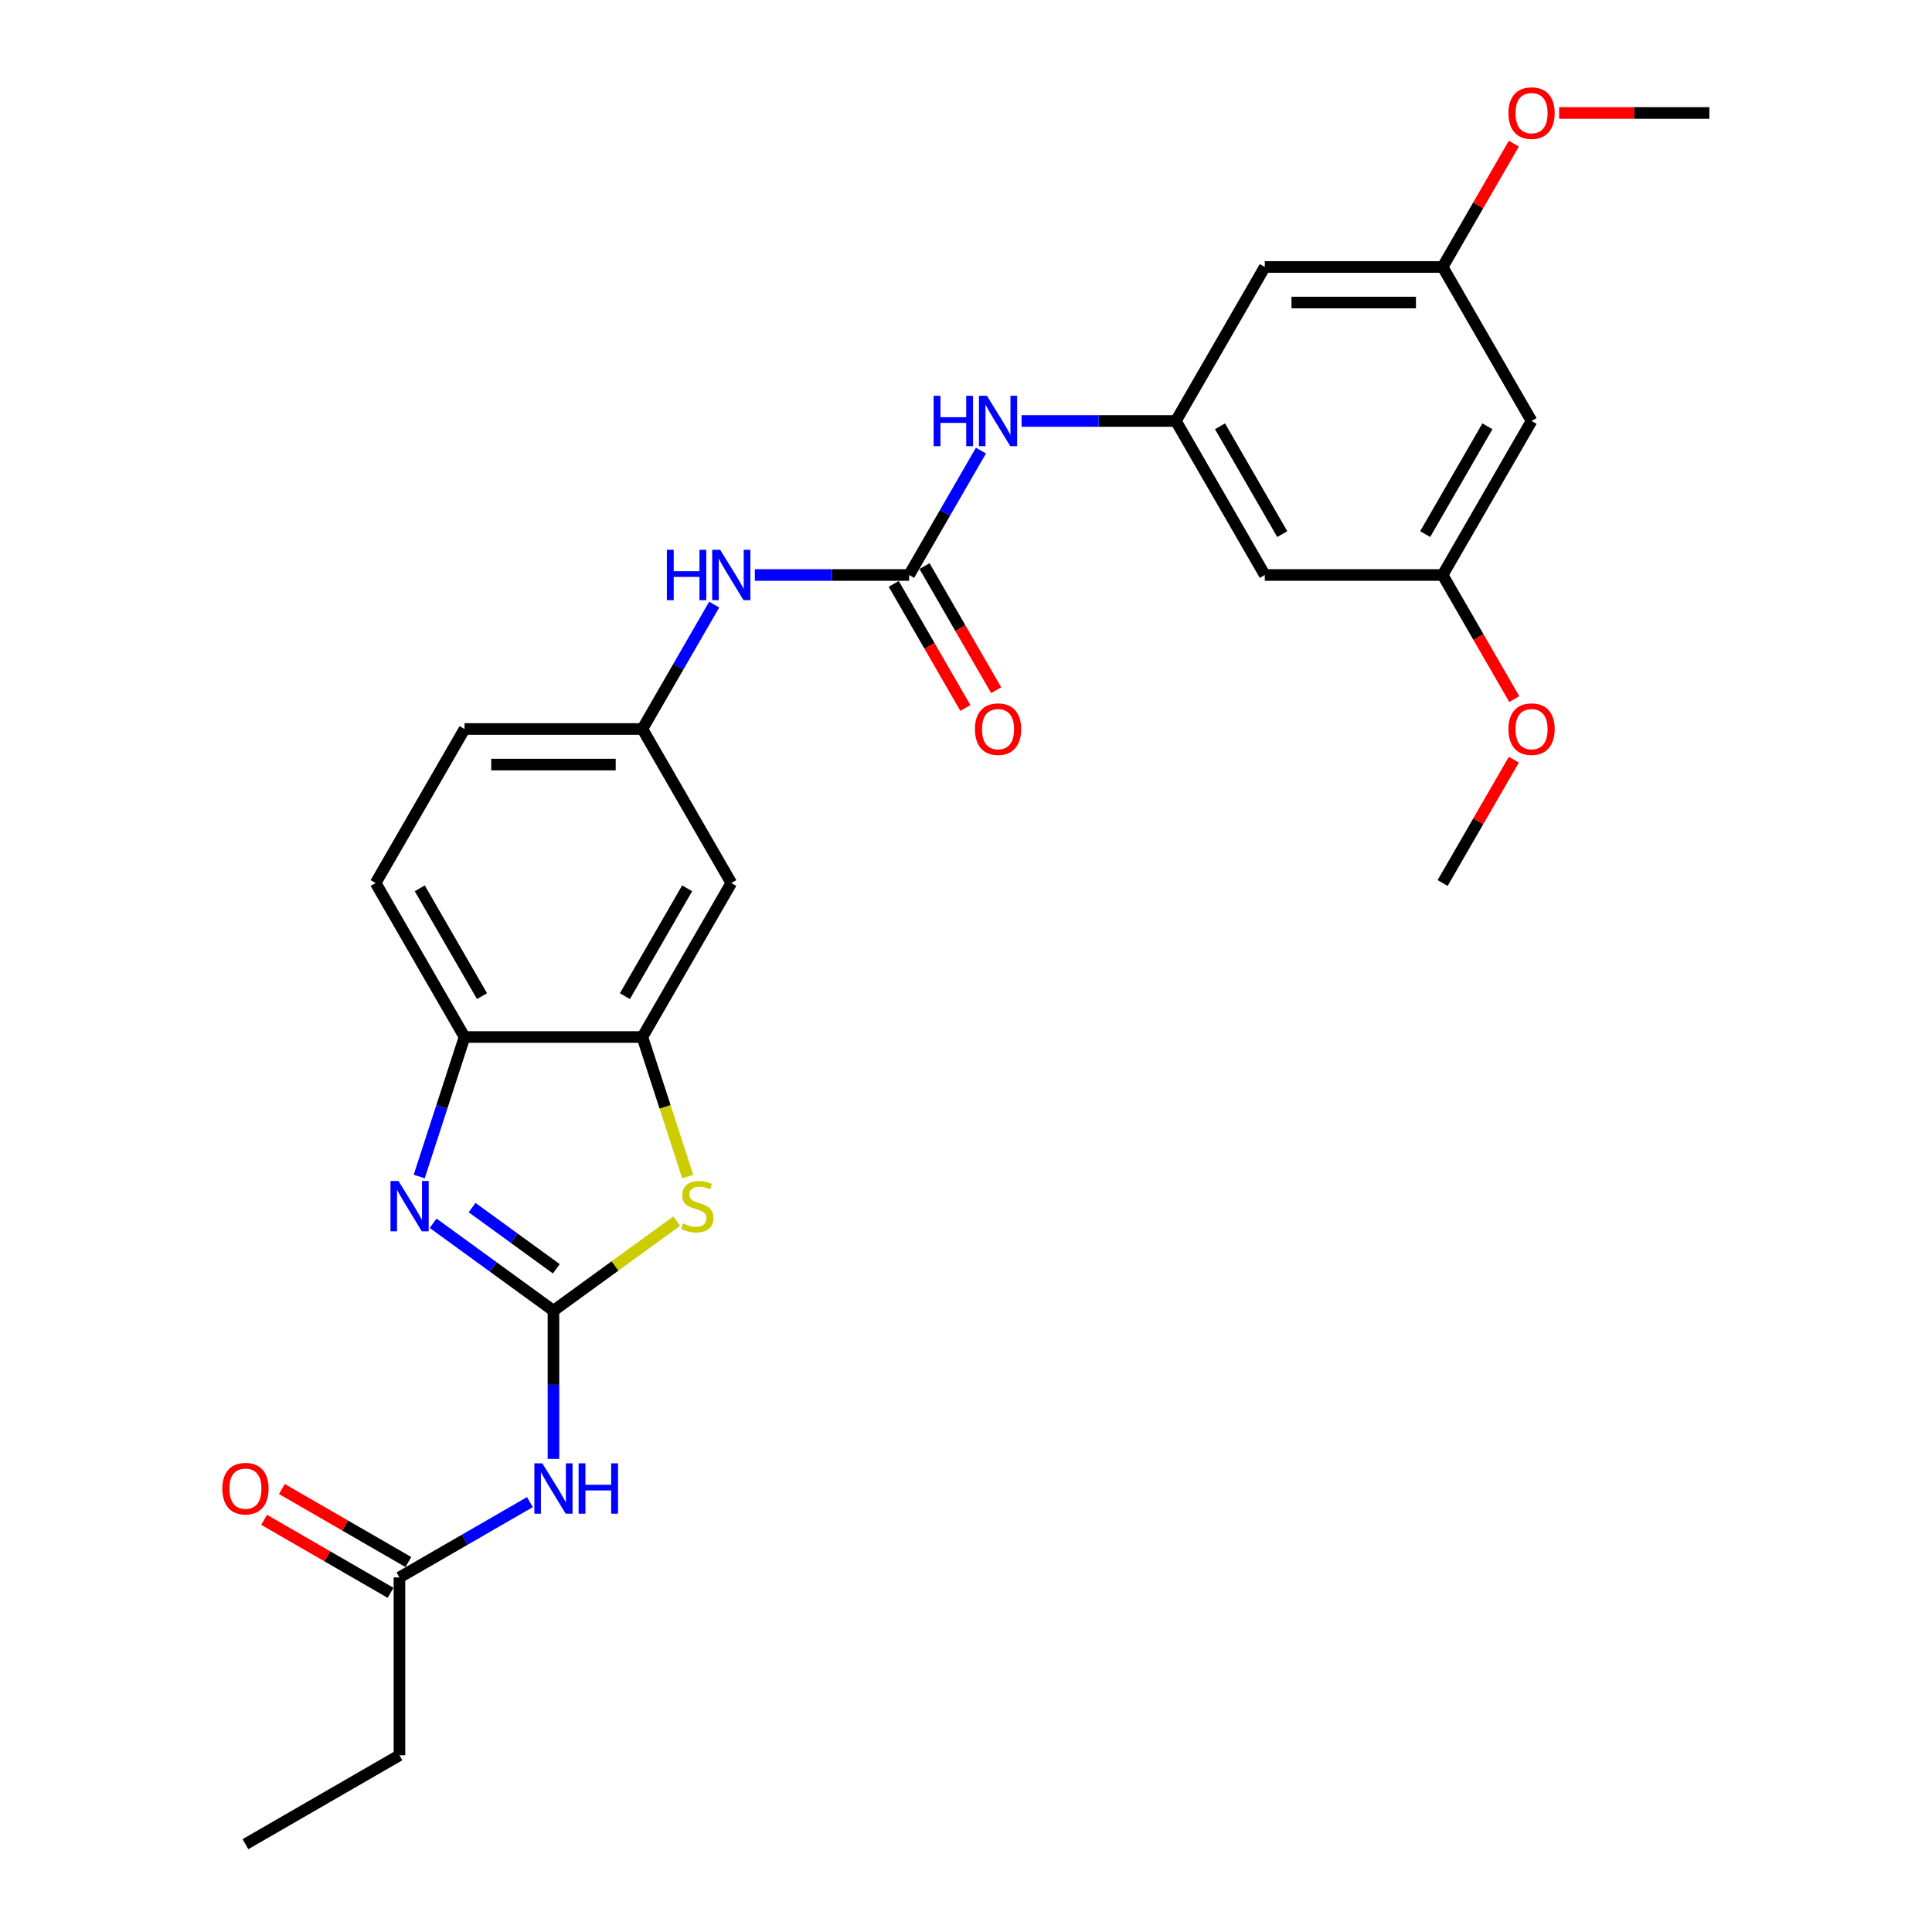 <?xml version='1.0' encoding='iso-8859-1'?>
<svg version='1.1' baseProfile='full'
              xmlns='http://www.w3.org/2000/svg'
                      xmlns:rdkit='http://www.rdkit.org/xml'
                      xmlns:xlink='http://www.w3.org/1999/xlink'
                  xml:space='preserve'
width='1000px' height='1000px' viewBox='0 0 1000 1000'>
<!-- END OF HEADER -->
<rect style='opacity:1.0;fill:#FFFFFF;stroke:none' width='1000' height='1000' x='0' y='0'> </rect>
<path class='bond-0' d='M 286.471,678.405 L 255.33,655.78' style='fill:none;fill-rule:evenodd;stroke:#000000;stroke-width:6px;stroke-linecap:butt;stroke-linejoin:miter;stroke-opacity:1' />
<path class='bond-0' d='M 255.33,655.78 L 224.19,633.156' style='fill:none;fill-rule:evenodd;stroke:#0000FF;stroke-width:6px;stroke-linecap:butt;stroke-linejoin:miter;stroke-opacity:1' />
<path class='bond-0' d='M 287.949,656.724 L 266.151,640.887' style='fill:none;fill-rule:evenodd;stroke:#000000;stroke-width:6px;stroke-linecap:butt;stroke-linejoin:miter;stroke-opacity:1' />
<path class='bond-0' d='M 266.151,640.887 L 244.353,625.049' style='fill:none;fill-rule:evenodd;stroke:#0000FF;stroke-width:6px;stroke-linecap:butt;stroke-linejoin:miter;stroke-opacity:1' />
<path class='bond-1' d='M 286.471,678.405 L 318.375,655.225' style='fill:none;fill-rule:evenodd;stroke:#000000;stroke-width:6px;stroke-linecap:butt;stroke-linejoin:miter;stroke-opacity:1' />
<path class='bond-1' d='M 318.375,655.225 L 350.279,632.045' style='fill:none;fill-rule:evenodd;stroke:#CCCC00;stroke-width:6px;stroke-linecap:butt;stroke-linejoin:miter;stroke-opacity:1' />
<path class='bond-2' d='M 286.471,678.405 L 286.471,716.761' style='fill:none;fill-rule:evenodd;stroke:#000000;stroke-width:6px;stroke-linecap:butt;stroke-linejoin:miter;stroke-opacity:1' />
<path class='bond-2' d='M 286.471,716.761 L 286.471,755.117' style='fill:none;fill-rule:evenodd;stroke:#0000FF;stroke-width:6px;stroke-linecap:butt;stroke-linejoin:miter;stroke-opacity:1' />
<path class='bond-5' d='M 216.986,608.966 L 228.716,572.863' style='fill:none;fill-rule:evenodd;stroke:#0000FF;stroke-width:6px;stroke-linecap:butt;stroke-linejoin:miter;stroke-opacity:1' />
<path class='bond-5' d='M 228.716,572.863 L 240.447,536.759' style='fill:none;fill-rule:evenodd;stroke:#000000;stroke-width:6px;stroke-linecap:butt;stroke-linejoin:miter;stroke-opacity:1' />
<path class='bond-4' d='M 355.967,609.003 L 344.231,572.881' style='fill:none;fill-rule:evenodd;stroke:#CCCC00;stroke-width:6px;stroke-linecap:butt;stroke-linejoin:miter;stroke-opacity:1' />
<path class='bond-4' d='M 344.231,572.881 L 332.494,536.759' style='fill:none;fill-rule:evenodd;stroke:#000000;stroke-width:6px;stroke-linecap:butt;stroke-linejoin:miter;stroke-opacity:1' />
<path class='bond-9' d='M 274.284,777.488 L 240.52,796.982' style='fill:none;fill-rule:evenodd;stroke:#0000FF;stroke-width:6px;stroke-linecap:butt;stroke-linejoin:miter;stroke-opacity:1' />
<path class='bond-9' d='M 240.52,796.982 L 206.756,816.475' style='fill:none;fill-rule:evenodd;stroke:#000000;stroke-width:6px;stroke-linecap:butt;stroke-linejoin:miter;stroke-opacity:1' />
<path class='bond-3' d='M 470.564,297.615 L 430.634,297.615' style='fill:none;fill-rule:evenodd;stroke:#000000;stroke-width:6px;stroke-linecap:butt;stroke-linejoin:miter;stroke-opacity:1' />
<path class='bond-3' d='M 430.634,297.615 L 390.704,297.615' style='fill:none;fill-rule:evenodd;stroke:#0000FF;stroke-width:6px;stroke-linecap:butt;stroke-linejoin:miter;stroke-opacity:1' />
<path class='bond-7' d='M 470.564,297.615 L 489.149,265.425' style='fill:none;fill-rule:evenodd;stroke:#000000;stroke-width:6px;stroke-linecap:butt;stroke-linejoin:miter;stroke-opacity:1' />
<path class='bond-7' d='M 489.149,265.425 L 507.734,233.235' style='fill:none;fill-rule:evenodd;stroke:#0000FF;stroke-width:6px;stroke-linecap:butt;stroke-linejoin:miter;stroke-opacity:1' />
<path class='bond-14' d='M 462.593,302.217 L 481.135,334.333' style='fill:none;fill-rule:evenodd;stroke:#000000;stroke-width:6px;stroke-linecap:butt;stroke-linejoin:miter;stroke-opacity:1' />
<path class='bond-14' d='M 481.135,334.333 L 499.677,366.45' style='fill:none;fill-rule:evenodd;stroke:#FF0000;stroke-width:6px;stroke-linecap:butt;stroke-linejoin:miter;stroke-opacity:1' />
<path class='bond-14' d='M 478.536,293.012 L 497.078,325.129' style='fill:none;fill-rule:evenodd;stroke:#000000;stroke-width:6px;stroke-linecap:butt;stroke-linejoin:miter;stroke-opacity:1' />
<path class='bond-14' d='M 497.078,325.129 L 515.62,357.245' style='fill:none;fill-rule:evenodd;stroke:#FF0000;stroke-width:6px;stroke-linecap:butt;stroke-linejoin:miter;stroke-opacity:1' />
<path class='bond-8' d='M 332.494,536.759 L 378.517,457.045' style='fill:none;fill-rule:evenodd;stroke:#000000;stroke-width:6px;stroke-linecap:butt;stroke-linejoin:miter;stroke-opacity:1' />
<path class='bond-8' d='M 323.455,515.598 L 355.671,459.797' style='fill:none;fill-rule:evenodd;stroke:#000000;stroke-width:6px;stroke-linecap:butt;stroke-linejoin:miter;stroke-opacity:1' />
<path class='bond-27' d='M 332.494,536.759 L 240.447,536.759' style='fill:none;fill-rule:evenodd;stroke:#000000;stroke-width:6px;stroke-linecap:butt;stroke-linejoin:miter;stroke-opacity:1' />
<path class='bond-19' d='M 240.447,536.759 L 194.424,457.045' style='fill:none;fill-rule:evenodd;stroke:#000000;stroke-width:6px;stroke-linecap:butt;stroke-linejoin:miter;stroke-opacity:1' />
<path class='bond-19' d='M 249.487,515.598 L 217.27,459.797' style='fill:none;fill-rule:evenodd;stroke:#000000;stroke-width:6px;stroke-linecap:butt;stroke-linejoin:miter;stroke-opacity:1' />
<path class='bond-6' d='M 608.634,217.9 L 568.705,217.9' style='fill:none;fill-rule:evenodd;stroke:#000000;stroke-width:6px;stroke-linecap:butt;stroke-linejoin:miter;stroke-opacity:1' />
<path class='bond-6' d='M 568.705,217.9 L 528.775,217.9' style='fill:none;fill-rule:evenodd;stroke:#0000FF;stroke-width:6px;stroke-linecap:butt;stroke-linejoin:miter;stroke-opacity:1' />
<path class='bond-12' d='M 608.634,217.9 L 654.658,297.615' style='fill:none;fill-rule:evenodd;stroke:#000000;stroke-width:6px;stroke-linecap:butt;stroke-linejoin:miter;stroke-opacity:1' />
<path class='bond-12' d='M 631.481,220.652 L 663.697,276.453' style='fill:none;fill-rule:evenodd;stroke:#000000;stroke-width:6px;stroke-linecap:butt;stroke-linejoin:miter;stroke-opacity:1' />
<path class='bond-13' d='M 608.634,217.9 L 654.658,138.185' style='fill:none;fill-rule:evenodd;stroke:#000000;stroke-width:6px;stroke-linecap:butt;stroke-linejoin:miter;stroke-opacity:1' />
<path class='bond-11' d='M 378.517,457.045 L 332.494,377.33' style='fill:none;fill-rule:evenodd;stroke:#000000;stroke-width:6px;stroke-linecap:butt;stroke-linejoin:miter;stroke-opacity:1' />
<path class='bond-18' d='M 211.358,808.504 L 178.634,789.611' style='fill:none;fill-rule:evenodd;stroke:#000000;stroke-width:6px;stroke-linecap:butt;stroke-linejoin:miter;stroke-opacity:1' />
<path class='bond-18' d='M 178.634,789.611 L 145.91,770.718' style='fill:none;fill-rule:evenodd;stroke:#FF0000;stroke-width:6px;stroke-linecap:butt;stroke-linejoin:miter;stroke-opacity:1' />
<path class='bond-18' d='M 202.153,824.447 L 169.43,805.554' style='fill:none;fill-rule:evenodd;stroke:#000000;stroke-width:6px;stroke-linecap:butt;stroke-linejoin:miter;stroke-opacity:1' />
<path class='bond-18' d='M 169.43,805.554 L 136.706,786.66' style='fill:none;fill-rule:evenodd;stroke:#FF0000;stroke-width:6px;stroke-linecap:butt;stroke-linejoin:miter;stroke-opacity:1' />
<path class='bond-23' d='M 206.756,816.475 L 206.756,908.522' style='fill:none;fill-rule:evenodd;stroke:#000000;stroke-width:6px;stroke-linecap:butt;stroke-linejoin:miter;stroke-opacity:1' />
<path class='bond-10' d='M 369.664,312.95 L 351.079,345.14' style='fill:none;fill-rule:evenodd;stroke:#0000FF;stroke-width:6px;stroke-linecap:butt;stroke-linejoin:miter;stroke-opacity:1' />
<path class='bond-10' d='M 351.079,345.14 L 332.494,377.33' style='fill:none;fill-rule:evenodd;stroke:#000000;stroke-width:6px;stroke-linecap:butt;stroke-linejoin:miter;stroke-opacity:1' />
<path class='bond-28' d='M 332.494,377.33 L 240.447,377.33' style='fill:none;fill-rule:evenodd;stroke:#000000;stroke-width:6px;stroke-linecap:butt;stroke-linejoin:miter;stroke-opacity:1' />
<path class='bond-28' d='M 318.687,395.739 L 254.254,395.739' style='fill:none;fill-rule:evenodd;stroke:#000000;stroke-width:6px;stroke-linecap:butt;stroke-linejoin:miter;stroke-opacity:1' />
<path class='bond-15' d='M 654.658,297.615 L 746.705,297.615' style='fill:none;fill-rule:evenodd;stroke:#000000;stroke-width:6px;stroke-linecap:butt;stroke-linejoin:miter;stroke-opacity:1' />
<path class='bond-16' d='M 654.658,138.185 L 746.705,138.185' style='fill:none;fill-rule:evenodd;stroke:#000000;stroke-width:6px;stroke-linecap:butt;stroke-linejoin:miter;stroke-opacity:1' />
<path class='bond-16' d='M 668.465,156.594 L 732.898,156.594' style='fill:none;fill-rule:evenodd;stroke:#000000;stroke-width:6px;stroke-linecap:butt;stroke-linejoin:miter;stroke-opacity:1' />
<path class='bond-21' d='M 746.705,297.615 L 765.247,329.731' style='fill:none;fill-rule:evenodd;stroke:#000000;stroke-width:6px;stroke-linecap:butt;stroke-linejoin:miter;stroke-opacity:1' />
<path class='bond-21' d='M 765.247,329.731 L 783.789,361.847' style='fill:none;fill-rule:evenodd;stroke:#FF0000;stroke-width:6px;stroke-linecap:butt;stroke-linejoin:miter;stroke-opacity:1' />
<path class='bond-29' d='M 746.705,297.615 L 792.728,217.9' style='fill:none;fill-rule:evenodd;stroke:#000000;stroke-width:6px;stroke-linecap:butt;stroke-linejoin:miter;stroke-opacity:1' />
<path class='bond-29' d='M 737.665,276.453 L 769.882,220.652' style='fill:none;fill-rule:evenodd;stroke:#000000;stroke-width:6px;stroke-linecap:butt;stroke-linejoin:miter;stroke-opacity:1' />
<path class='bond-17' d='M 746.705,138.185 L 792.728,217.9' style='fill:none;fill-rule:evenodd;stroke:#000000;stroke-width:6px;stroke-linecap:butt;stroke-linejoin:miter;stroke-opacity:1' />
<path class='bond-22' d='M 746.705,138.185 L 765.13,106.271' style='fill:none;fill-rule:evenodd;stroke:#000000;stroke-width:6px;stroke-linecap:butt;stroke-linejoin:miter;stroke-opacity:1' />
<path class='bond-22' d='M 765.13,106.271 L 783.556,74.357' style='fill:none;fill-rule:evenodd;stroke:#FF0000;stroke-width:6px;stroke-linecap:butt;stroke-linejoin:miter;stroke-opacity:1' />
<path class='bond-20' d='M 194.424,457.045 L 240.447,377.33' style='fill:none;fill-rule:evenodd;stroke:#000000;stroke-width:6px;stroke-linecap:butt;stroke-linejoin:miter;stroke-opacity:1' />
<path class='bond-24' d='M 783.556,393.217 L 765.13,425.131' style='fill:none;fill-rule:evenodd;stroke:#FF0000;stroke-width:6px;stroke-linecap:butt;stroke-linejoin:miter;stroke-opacity:1' />
<path class='bond-24' d='M 765.13,425.131 L 746.705,457.045' style='fill:none;fill-rule:evenodd;stroke:#000000;stroke-width:6px;stroke-linecap:butt;stroke-linejoin:miter;stroke-opacity:1' />
<path class='bond-25' d='M 806.995,58.47 L 845.885,58.47' style='fill:none;fill-rule:evenodd;stroke:#FF0000;stroke-width:6px;stroke-linecap:butt;stroke-linejoin:miter;stroke-opacity:1' />
<path class='bond-25' d='M 845.885,58.47 L 884.775,58.47' style='fill:none;fill-rule:evenodd;stroke:#000000;stroke-width:6px;stroke-linecap:butt;stroke-linejoin:miter;stroke-opacity:1' />
<path class='bond-26' d='M 206.756,908.522 L 127.041,954.545' style='fill:none;fill-rule:evenodd;stroke:#000000;stroke-width:6px;stroke-linecap:butt;stroke-linejoin:miter;stroke-opacity:1' />
<path  class='atom-1' d='M 206.241 611.267
L 214.783 625.074
Q 215.63 626.437, 216.992 628.904
Q 218.354 631.37, 218.428 631.518
L 218.428 611.267
L 221.889 611.267
L 221.889 637.335
L 218.318 637.335
L 209.15 622.239
Q 208.082 620.472, 206.941 618.447
Q 205.836 616.422, 205.505 615.796
L 205.505 637.335
L 202.117 637.335
L 202.117 611.267
L 206.241 611.267
' fill='#0000FF'/>
<path  class='atom-2' d='M 353.574 633.248
Q 353.869 633.359, 355.084 633.874
Q 356.299 634.39, 357.624 634.721
Q 358.987 635.015, 360.312 635.015
Q 362.779 635.015, 364.215 633.837
Q 365.651 632.622, 365.651 630.524
Q 365.651 629.088, 364.914 628.204
Q 364.215 627.32, 363.11 626.842
Q 362.006 626.363, 360.165 625.811
Q 357.845 625.111, 356.446 624.448
Q 355.084 623.786, 354.09 622.387
Q 353.132 620.988, 353.132 618.631
Q 353.132 615.354, 355.342 613.329
Q 357.588 611.304, 362.006 611.304
Q 365.025 611.304, 368.449 612.74
L 367.602 615.575
Q 364.473 614.286, 362.116 614.286
Q 359.576 614.286, 358.177 615.354
Q 356.778 616.385, 356.814 618.189
Q 356.814 619.588, 357.514 620.435
Q 358.25 621.282, 359.281 621.761
Q 360.349 622.239, 362.116 622.792
Q 364.473 623.528, 365.872 624.264
Q 367.271 625.001, 368.265 626.51
Q 369.296 627.983, 369.296 630.524
Q 369.296 634.132, 366.866 636.083
Q 364.473 637.998, 360.459 637.998
Q 358.14 637.998, 356.373 637.482
Q 354.642 637.004, 352.58 636.157
L 353.574 633.248
' fill='#CCCC00'/>
<path  class='atom-3' d='M 280.708 757.418
L 289.25 771.225
Q 290.097 772.587, 291.46 775.054
Q 292.822 777.521, 292.895 777.668
L 292.895 757.418
L 296.356 757.418
L 296.356 783.486
L 292.785 783.486
L 283.617 768.39
Q 282.549 766.623, 281.408 764.598
Q 280.303 762.573, 279.972 761.947
L 279.972 783.486
L 276.585 783.486
L 276.585 757.418
L 280.708 757.418
' fill='#0000FF'/>
<path  class='atom-3' d='M 299.486 757.418
L 303.021 757.418
L 303.021 768.5
L 316.349 768.5
L 316.349 757.418
L 319.884 757.418
L 319.884 783.486
L 316.349 783.486
L 316.349 771.446
L 303.021 771.446
L 303.021 783.486
L 299.486 783.486
L 299.486 757.418
' fill='#0000FF'/>
<path  class='atom-8' d='M 483.248 204.866
L 486.783 204.866
L 486.783 215.948
L 500.111 215.948
L 500.111 204.866
L 503.646 204.866
L 503.646 230.934
L 500.111 230.934
L 500.111 218.894
L 486.783 218.894
L 486.783 230.934
L 483.248 230.934
L 483.248 204.866
' fill='#0000FF'/>
<path  class='atom-8' d='M 510.826 204.866
L 519.367 218.673
Q 520.214 220.035, 521.577 222.502
Q 522.939 224.969, 523.013 225.116
L 523.013 204.866
L 526.473 204.866
L 526.473 230.934
L 522.902 230.934
L 513.734 215.838
Q 512.666 214.071, 511.525 212.046
Q 510.421 210.021, 510.089 209.395
L 510.089 230.934
L 506.702 230.934
L 506.702 204.866
L 510.826 204.866
' fill='#0000FF'/>
<path  class='atom-11' d='M 345.178 284.581
L 348.713 284.581
L 348.713 295.663
L 362.041 295.663
L 362.041 284.581
L 365.576 284.581
L 365.576 310.649
L 362.041 310.649
L 362.041 298.609
L 348.713 298.609
L 348.713 310.649
L 345.178 310.649
L 345.178 284.581
' fill='#0000FF'/>
<path  class='atom-11' d='M 372.755 284.581
L 381.297 298.388
Q 382.144 299.75, 383.506 302.217
Q 384.869 304.684, 384.942 304.831
L 384.942 284.581
L 388.403 284.581
L 388.403 310.649
L 384.832 310.649
L 375.664 295.553
Q 374.596 293.786, 373.455 291.761
Q 372.35 289.736, 372.019 289.11
L 372.019 310.649
L 368.632 310.649
L 368.632 284.581
L 372.755 284.581
' fill='#0000FF'/>
<path  class='atom-15' d='M 504.622 377.403
Q 504.622 371.144, 507.714 367.646
Q 510.807 364.149, 516.588 364.149
Q 522.368 364.149, 525.461 367.646
Q 528.554 371.144, 528.554 377.403
Q 528.554 383.736, 525.424 387.344
Q 522.295 390.916, 516.588 390.916
Q 510.844 390.916, 507.714 387.344
Q 504.622 383.773, 504.622 377.403
M 516.588 387.97
Q 520.564 387.97, 522.7 385.319
Q 524.872 382.632, 524.872 377.403
Q 524.872 372.286, 522.7 369.708
Q 520.564 367.094, 516.588 367.094
Q 512.611 367.094, 510.439 369.671
Q 508.303 372.249, 508.303 377.403
Q 508.303 382.668, 510.439 385.319
Q 512.611 387.97, 516.588 387.97
' fill='#FF0000'/>
<path  class='atom-19' d='M 115.075 770.525
Q 115.075 764.266, 118.167 760.768
Q 121.26 757.271, 127.041 757.271
Q 132.821 757.271, 135.914 760.768
Q 139.007 764.266, 139.007 770.525
Q 139.007 776.858, 135.877 780.466
Q 132.748 784.038, 127.041 784.038
Q 121.297 784.038, 118.167 780.466
Q 115.075 776.895, 115.075 770.525
M 127.041 781.092
Q 131.017 781.092, 133.153 778.441
Q 135.325 775.754, 135.325 770.525
Q 135.325 765.408, 133.153 762.83
Q 131.017 760.216, 127.041 760.216
Q 123.064 760.216, 120.892 762.793
Q 118.757 765.371, 118.757 770.525
Q 118.757 775.791, 120.892 778.441
Q 123.064 781.092, 127.041 781.092
' fill='#FF0000'/>
<path  class='atom-22' d='M 780.762 377.403
Q 780.762 371.144, 783.855 367.646
Q 786.948 364.149, 792.728 364.149
Q 798.509 364.149, 801.601 367.646
Q 804.694 371.144, 804.694 377.403
Q 804.694 383.736, 801.565 387.344
Q 798.435 390.916, 792.728 390.916
Q 786.984 390.916, 783.855 387.344
Q 780.762 383.773, 780.762 377.403
M 792.728 387.97
Q 796.705 387.97, 798.84 385.319
Q 801.012 382.632, 801.012 377.403
Q 801.012 372.286, 798.84 369.708
Q 796.705 367.094, 792.728 367.094
Q 788.752 367.094, 786.579 369.671
Q 784.444 372.249, 784.444 377.403
Q 784.444 382.668, 786.579 385.319
Q 788.752 387.97, 792.728 387.97
' fill='#FF0000'/>
<path  class='atom-23' d='M 780.762 58.544
Q 780.762 52.285, 783.855 48.787
Q 786.948 45.289, 792.728 45.289
Q 798.509 45.289, 801.601 48.787
Q 804.694 52.285, 804.694 58.544
Q 804.694 64.877, 801.565 68.485
Q 798.435 72.056, 792.728 72.056
Q 786.984 72.056, 783.855 68.485
Q 780.762 64.913, 780.762 58.544
M 792.728 69.111
Q 796.705 69.111, 798.84 66.46
Q 801.012 63.772, 801.012 58.544
Q 801.012 53.426, 798.84 50.849
Q 796.705 48.234, 792.728 48.234
Q 788.752 48.234, 786.579 50.812
Q 784.444 53.389, 784.444 58.544
Q 784.444 63.809, 786.579 66.46
Q 788.752 69.111, 792.728 69.111
' fill='#FF0000'/>
</svg>
